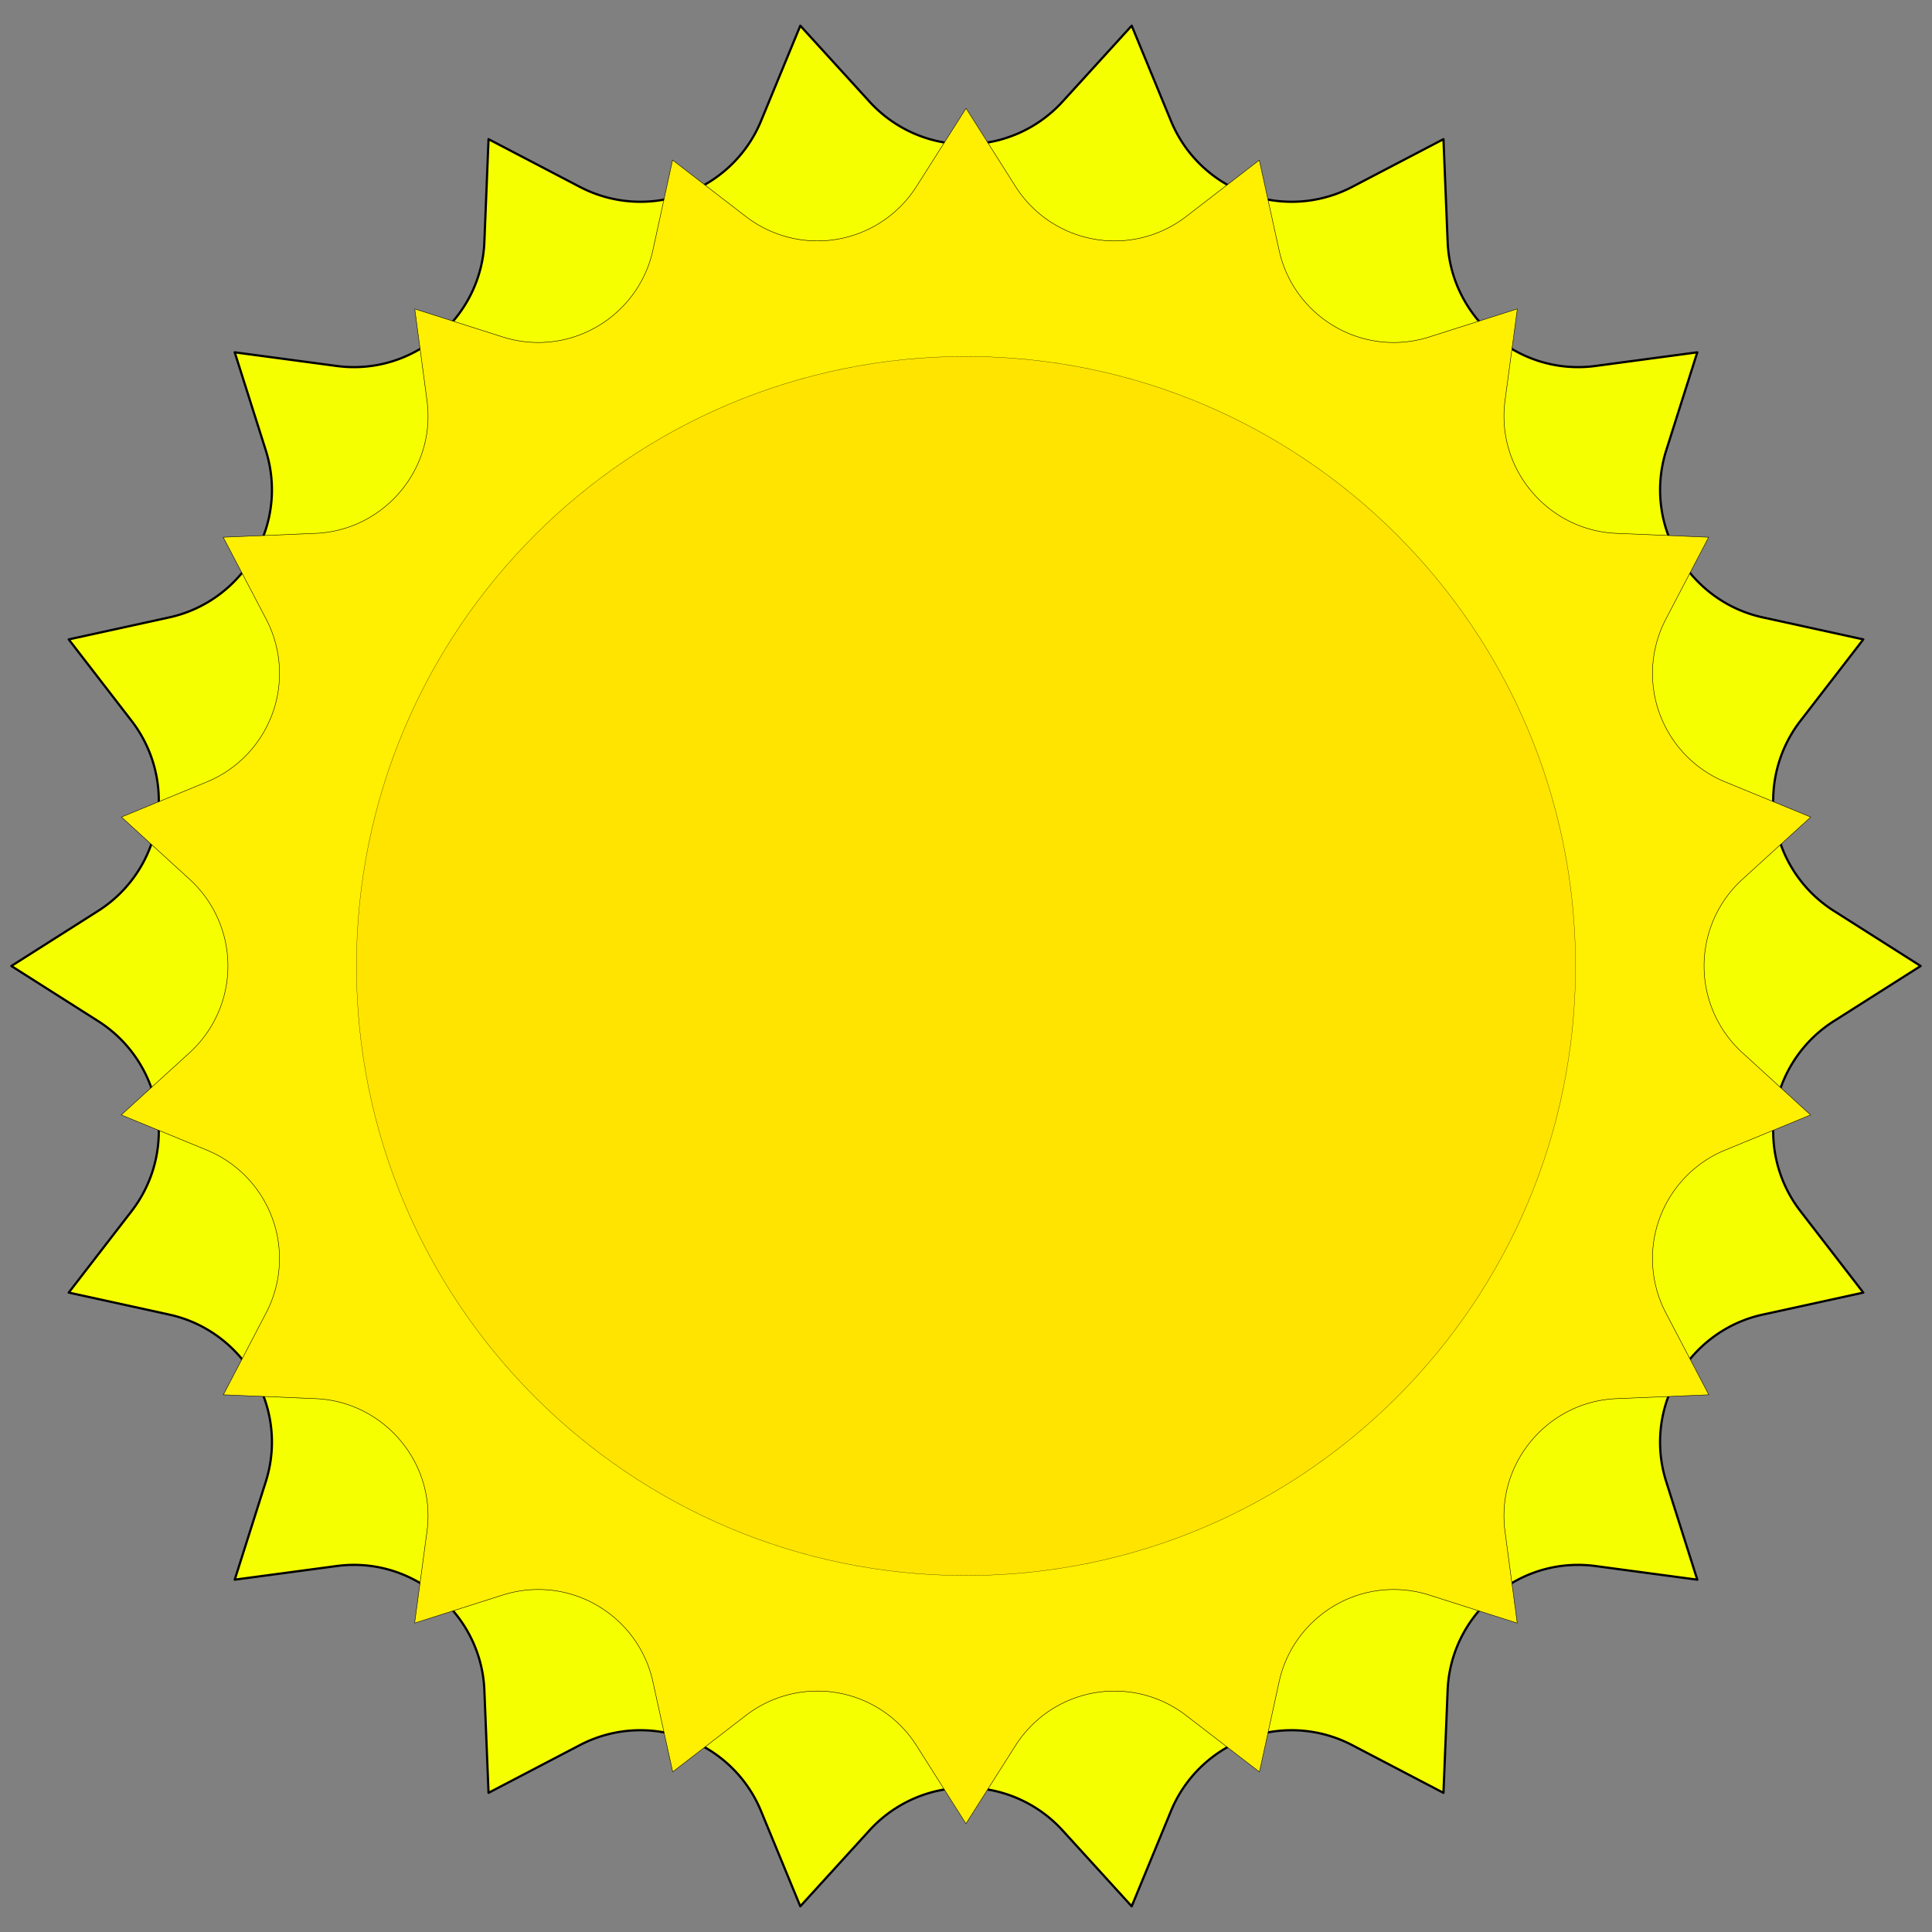 <?xml version="1.0" encoding="UTF-8"?>
<svg data-bbox="2.559 5.787 429.882 423.426" xmlns="http://www.w3.org/2000/svg" viewBox="0 0 435 435" fill-rule="evenodd" clip-rule="evenodd" stroke-linejoin="round" stroke-miterlimit="2" data-type="ugc">
    <rect x="0" y="0" width="435" height="435" fill="#808080" stroke="none"/>
    <g>
        <path d="m432.441 217.501-19.566 12.424a29.4 29.4 0 0 0-13.633 24.804 29.4 29.4 0 0 0 6.121 17.95l14.166 18.356-22.654 4.956c-13.439 2.94-23.102 14.944-23.102 28.701 0 3.013.464 6.007 1.374 8.879l7.006 22.102-22.954-3.074a29 29 0 0 0-3.9-.26c-15.668 0-28.72 12.533-29.356 28.188l-.942 23.14-20.572-10.754a29.4 29.4 0 0 0-13.611-3.343c-11.877 0-22.637 7.202-27.163 18.183l-8.848 21.46-15.588-17.11a29.4 29.4 0 0 0-21.72-9.596 29.4 29.4 0 0 0-21.72 9.596l-15.588 17.11-8.848-21.46c-4.526-10.981-15.286-18.183-27.163-18.183-4.74 0-9.41 1.147-13.611 3.343l-20.57 10.752-.942-23.14c-.637-15.654-13.689-28.186-29.356-28.186a29 29 0 0 0-3.9.26l-22.952 3.072 7.004-22.1a29.4 29.4 0 0 0 1.374-8.879c0-13.757-9.663-25.761-23.102-28.701l-22.652-4.958 14.164-18.354a29.4 29.4 0 0 0 6.121-17.95 29.4 29.4 0 0 0-13.633-24.804L2.559 217.499l19.566-12.424a29.4 29.4 0 0 0 13.633-24.804 29.4 29.4 0 0 0-6.121-17.95l-14.164-18.356 22.652-4.956c13.439-2.94 23.102-14.944 23.102-28.701 0-3.013-.464-6.007-1.374-8.879l-7.004-22.1 22.952 3.072a29 29 0 0 0 3.902.26c15.667 0 28.719-12.532 29.356-28.186l.94-23.14 20.574 10.752a29.4 29.4 0 0 0 13.61 3.342c11.876 0 22.635-7.202 27.162-18.182l8.848-21.46 15.588 17.11a29.4 29.4 0 0 0 21.72 9.596 29.4 29.4 0 0 0 21.72-9.596l15.588-17.11 8.848 21.46c4.526 10.981 15.286 18.183 27.163 18.183 4.74 0 9.41-1.147 13.611-3.343l20.572-10.752.942 23.14c.637 15.654 13.689 28.186 29.356 28.186a29 29 0 0 0 3.9-.26l22.954-3.074-7.004 22.104a29.4 29.4 0 0 0-1.373 8.877c0 13.756 9.661 25.76 23.099 28.701l22.654 4.958-14.166 18.354a29.4 29.4 0 0 0-6.121 17.95 29.4 29.4 0 0 0 13.633 24.804z" fill="#f6ff00" fill-rule="nonzero" stroke="#000000" stroke-width=".5"/>
        <path d="m384.711 120.959-9.64 18.456a26.4 26.4 0 0 0-2.999 12.22c0 10.679 6.481 20.352 16.359 24.412l19.262 7.92-15.396 14.03a26.4 26.4 0 0 0-8.614 19.507c0 7.41 3.12 14.487 8.59 19.485l15.376 14.048-19.236 7.92c-9.87 4.064-16.345 13.732-16.345 24.406a26.4 26.4 0 0 0 3.017 12.254l9.66 18.426-20.834.874c-14.049.591-25.285 12.309-25.285 26.371q0 1.751.231 3.487l2.756 20.668-19.812-6.31a26.4 26.4 0 0 0-8.009-1.244c-12.36 0-23.145 8.681-25.785 20.756l-4.44 20.312-16.524-12.72a26.4 26.4 0 0 0-16.101-5.48 26.42 26.42 0 0 0-22.283 12.248l-11.174 17.604-11.126-17.578a26.42 26.42 0 0 0-22.302-12.278 26.4 26.4 0 0 0-16.114 5.49l-16.476 12.7-4.478-20.34c-2.655-12.056-13.431-20.717-25.776-20.717-2.716 0-5.416.419-8.004 1.243l-19.85 6.316 2.776-20.64c.157-1.166.235-2.341.235-3.517 0-14.06-11.234-25.778-25.281-26.371l-20.802-.876 9.64-18.456a26.4 26.4 0 0 0 2.999-12.22c0-10.679-6.481-20.352-16.359-24.412l-19.262-7.918 15.396-14.032a26.4 26.4 0 0 0 8.614-19.507c0-7.41-3.12-14.487-8.59-19.485l-15.376-14.048 19.238-7.918c9.87-4.064 16.346-13.732 16.346-24.407 0-4.268-1.036-8.474-3.018-12.255l-9.66-18.424 20.832-.876c14.049-.591 25.285-12.309 25.285-26.371 0-1.166-.077-2.331-.231-3.487l-2.754-20.668 19.81 6.31a26.4 26.4 0 0 0 8.011 1.245c12.36 0 23.145-8.682 25.785-20.757l4.44-20.312 16.524 12.72a26.4 26.4 0 0 0 16.101 5.48 26.42 26.42 0 0 0 22.283-12.248l11.174-17.604 11.126 17.578a26.42 26.42 0 0 0 22.301 12.277 26.4 26.4 0 0 0 16.113-5.489l16.476-12.7 4.48 20.34c2.655 12.056 13.431 20.717 25.776 20.717 2.716 0 5.416-.419 8.004-1.243l19.848-6.316-2.774 20.64a26 26 0 0 0-.235 3.516c0 14.058 11.233 25.776 25.279 26.37z" fill="#ffef00" fill-rule="nonzero" stroke="#000000" stroke-width=".1"/>
        <path fill="#ffe400" stroke="#000000" stroke-width=".05" d="M354.747 217.501c0 75.8-61.448 137.248-137.248 137.248S80.251 293.301 80.251 217.501 141.699 80.253 217.499 80.253s137.248 61.448 137.248 137.248z"/>
    </g>
</svg>
